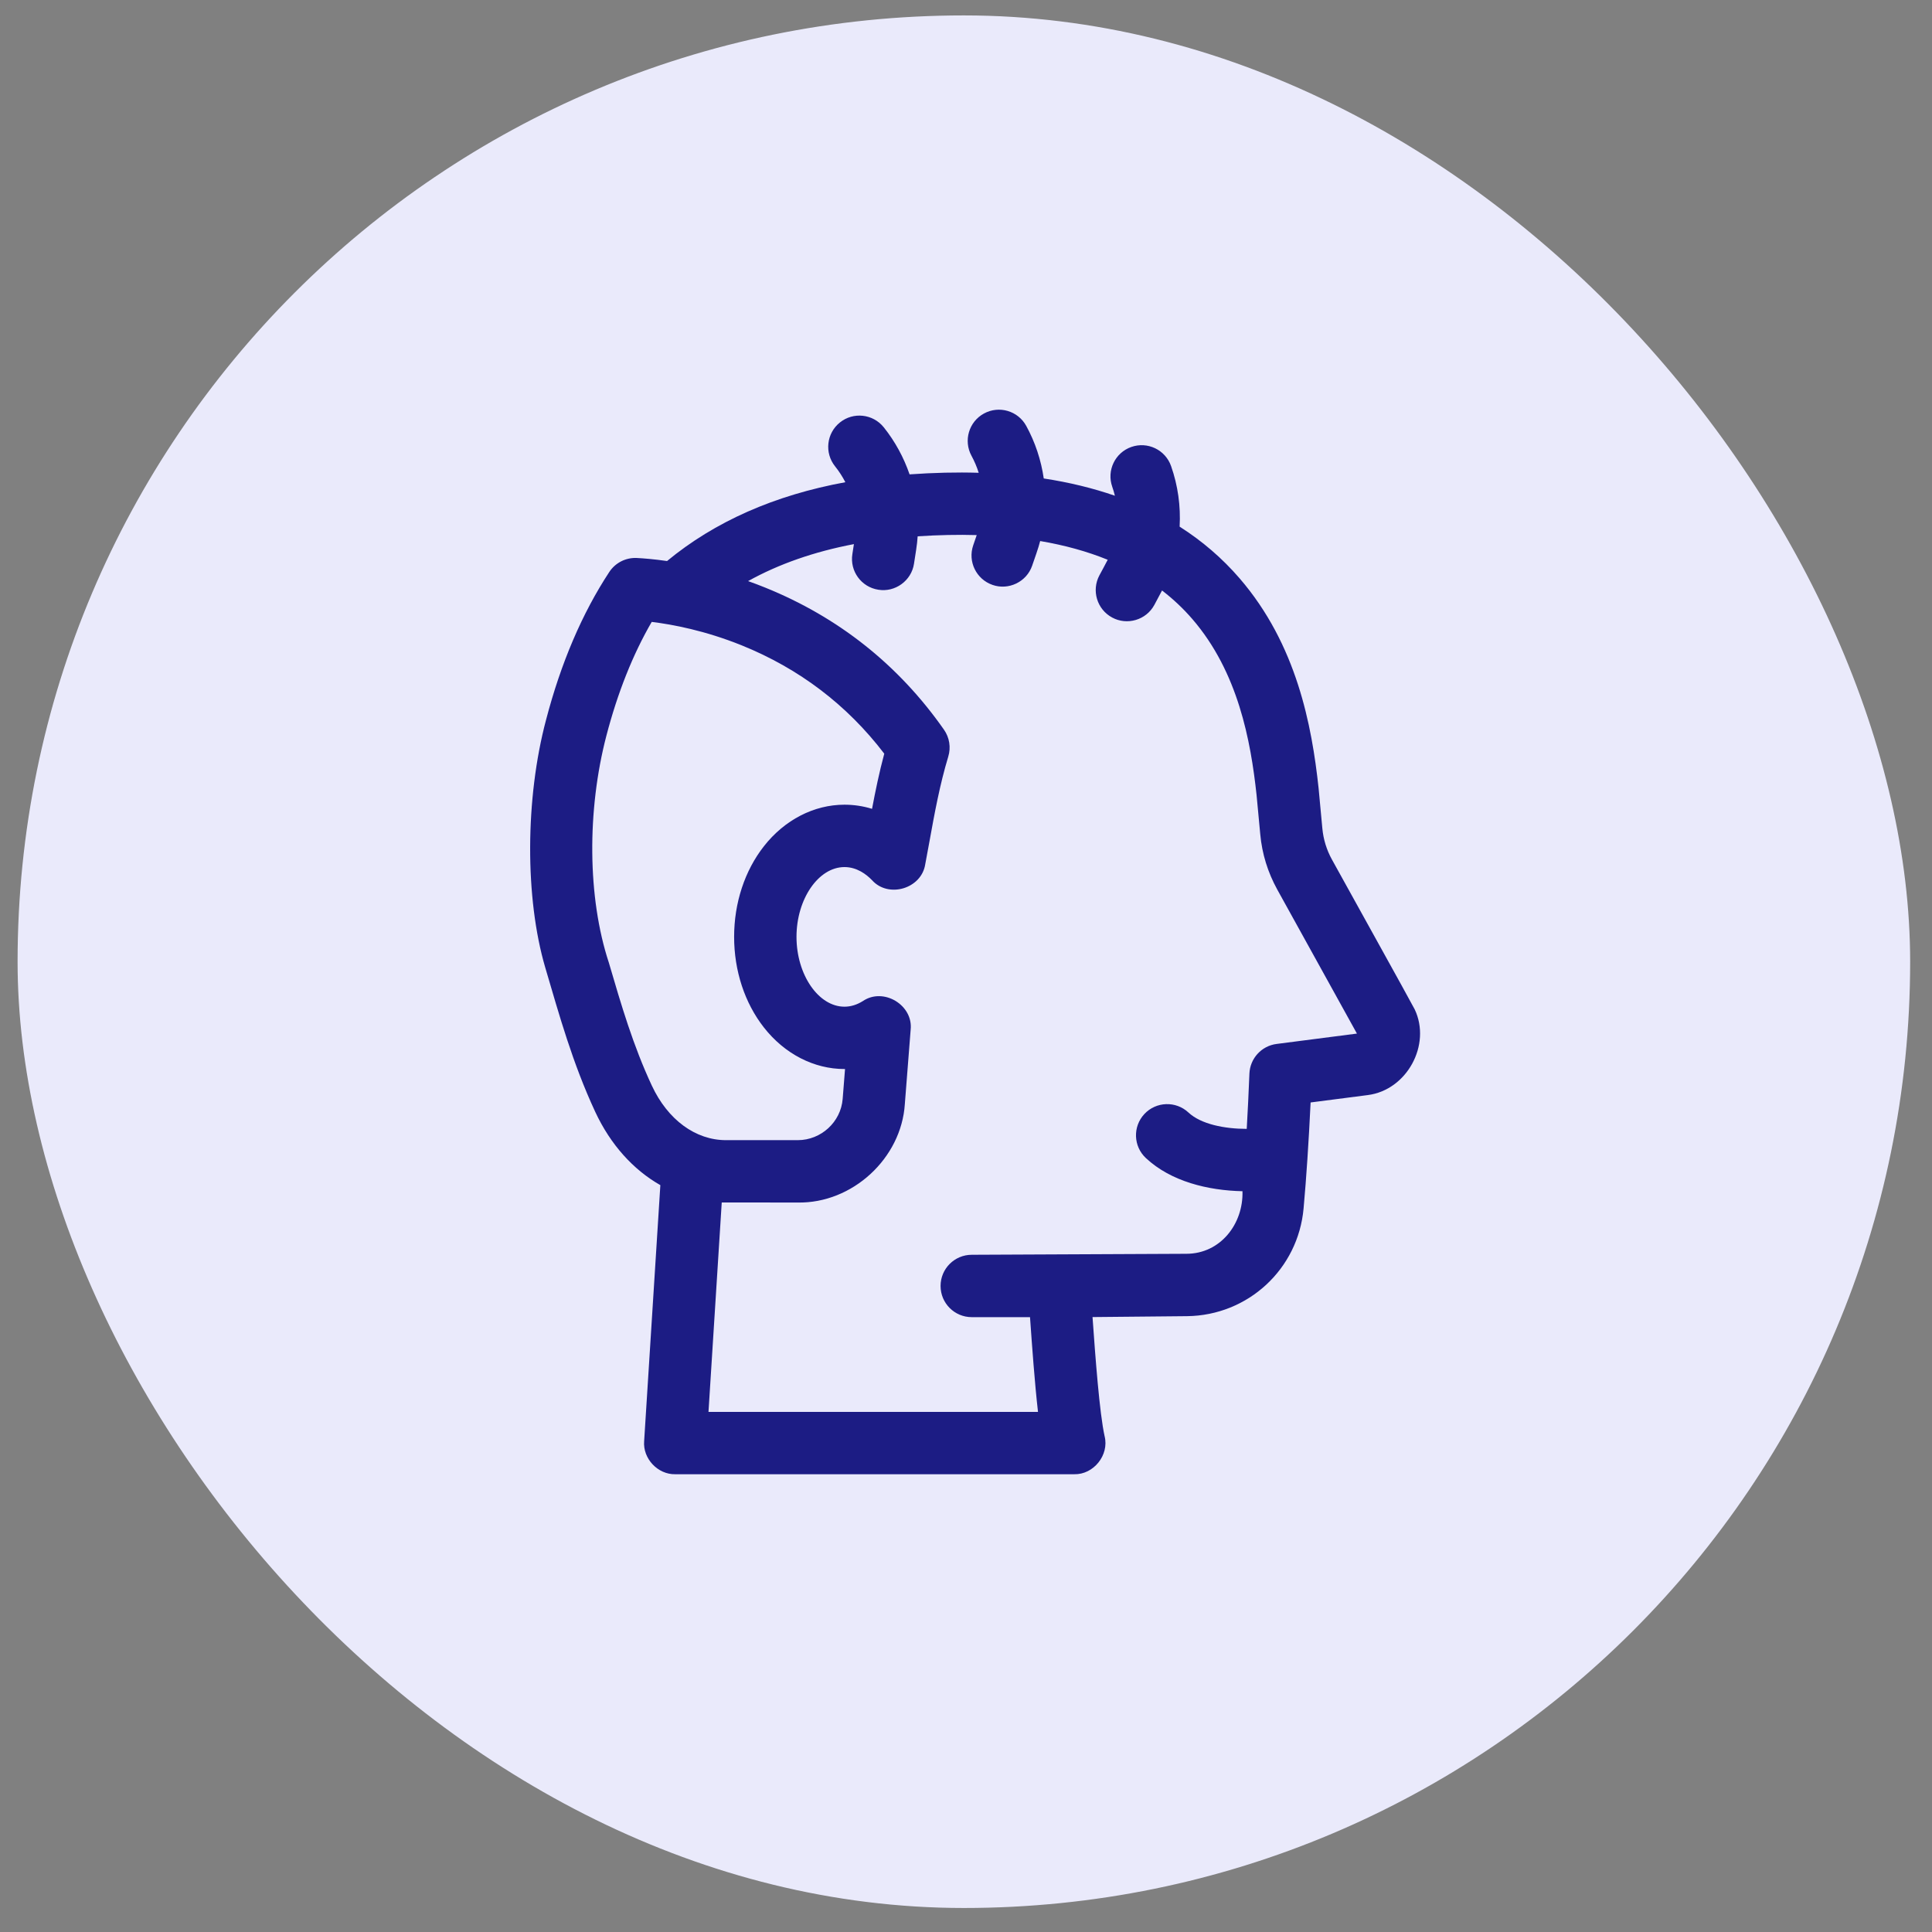<svg width="49" height="49" viewBox="0 0 49 49" fill="none" xmlns="http://www.w3.org/2000/svg">
<rect x="0" y="0" width="49" height="49" fill="#808080" stroke="none"/>
<rect x="0.446" y="0.391" width="48" height="48" rx="24" fill="#EAEAFB"/>
<path d="M35.879 25.598C35.847 25.523 33.817 21.87 33.78 21.798C33.645 21.553 33.564 21.288 33.538 21.012L33.444 20.006C33.444 20.002 33.444 19.998 33.443 19.994C33.271 18.395 32.887 16.346 31.439 14.668C31 14.159 30.492 13.722 29.918 13.357C29.947 12.84 29.876 12.317 29.701 11.82C29.556 11.408 29.105 11.191 28.693 11.336C28.28 11.481 28.064 11.933 28.209 12.345C28.235 12.42 28.258 12.496 28.276 12.573C27.718 12.38 27.116 12.233 26.472 12.135C26.405 11.672 26.257 11.22 26.028 10.802C25.819 10.419 25.338 10.278 24.955 10.488C24.572 10.697 24.431 11.178 24.64 11.561C24.715 11.699 24.776 11.843 24.822 11.991C24.263 11.974 23.679 11.988 23.069 12.031C22.921 11.602 22.702 11.197 22.414 10.837C22.14 10.496 21.642 10.441 21.302 10.715C20.961 10.988 20.906 11.486 21.179 11.827C21.28 11.953 21.367 12.088 21.44 12.23C19.644 12.559 18.128 13.229 16.918 14.229C16.584 14.181 16.322 14.161 16.155 14.152C15.875 14.137 15.607 14.272 15.453 14.507C14.764 15.555 14.225 16.818 13.849 18.258C13.319 20.252 13.311 22.776 13.829 24.54C14.188 25.756 14.519 26.957 15.098 28.202C15.485 29.031 16.06 29.667 16.748 30.058L16.337 36.55C16.3 36.992 16.683 37.4 17.127 37.39H27.244C27.735 37.403 28.135 36.904 28.016 36.428C27.885 35.838 27.78 34.405 27.709 33.404L30.106 33.381C31.653 33.363 32.924 32.188 33.062 30.648C33.133 29.862 33.192 28.96 33.24 27.961L34.687 27.774C35.679 27.651 36.309 26.499 35.879 25.598ZM15.442 24.416C14.898 22.766 14.886 20.551 15.379 18.661C15.665 17.565 16.051 16.596 16.529 15.773C17.062 15.838 17.885 15.994 18.81 16.367C20.27 16.957 21.485 17.88 22.427 19.115C22.3 19.588 22.202 20.062 22.117 20.514C21.89 20.444 21.655 20.409 21.418 20.409C20.644 20.409 19.9 20.793 19.375 21.462C18.887 22.084 18.619 22.901 18.619 23.761C18.619 24.621 18.887 25.438 19.375 26.06C19.9 26.73 20.644 27.113 21.418 27.113C21.422 27.113 21.427 27.113 21.432 27.113L21.372 27.872C21.325 28.458 20.824 28.917 20.233 28.917H18.414C17.639 28.917 16.936 28.4 16.532 27.534C16.056 26.513 15.758 25.494 15.442 24.416ZM32.377 26.477C31.995 26.526 31.704 26.844 31.688 27.229C31.668 27.719 31.646 28.187 31.62 28.631C31.052 28.63 30.459 28.512 30.142 28.216C29.823 27.918 29.322 27.935 29.024 28.254C28.726 28.574 28.743 29.074 29.063 29.372C29.699 29.966 30.637 30.193 31.512 30.212C31.537 31.042 30.952 31.799 30.089 31.799L24.646 31.824C24.209 31.824 23.855 32.178 23.855 32.615C23.855 33.052 24.209 33.406 24.646 33.406H26.123C26.123 33.408 26.123 33.409 26.124 33.411C26.176 34.147 26.241 35.063 26.326 35.809H17.969L18.305 30.497C18.341 30.498 20.233 30.499 20.233 30.499C21.616 30.524 22.862 29.38 22.949 27.998L23.096 26.119C23.166 25.491 22.407 25.034 21.885 25.389C21.735 25.483 21.578 25.532 21.418 25.532C20.758 25.532 20.201 24.721 20.201 23.761C20.201 22.801 20.758 21.991 21.418 21.991C21.73 21.991 21.971 22.172 22.118 22.325C22.534 22.787 23.367 22.54 23.465 21.926C23.5 21.739 23.535 21.546 23.572 21.348C23.701 20.636 23.835 19.899 24.05 19.19C24.121 18.957 24.081 18.705 23.941 18.506C22.793 16.866 21.266 15.653 19.403 14.901C19.258 14.842 19.114 14.788 18.973 14.738C19.752 14.305 20.649 13.992 21.657 13.8L21.618 14.054C21.55 14.485 21.845 14.89 22.277 14.957C22.699 15.027 23.115 14.732 23.181 14.298C23.211 14.099 23.264 13.8 23.274 13.602C23.797 13.568 24.296 13.557 24.772 13.571L24.683 13.83C24.541 14.243 24.761 14.693 25.174 14.835C25.576 14.977 26.038 14.761 26.179 14.344C26.237 14.174 26.339 13.894 26.381 13.722C27.005 13.828 27.576 13.986 28.094 14.197C28.074 14.241 27.91 14.542 27.884 14.591C27.678 14.976 27.822 15.455 28.207 15.662C28.584 15.867 29.07 15.728 29.278 15.34C29.286 15.324 29.472 14.979 29.472 14.976C29.755 15.193 30.011 15.435 30.241 15.701C31.402 17.046 31.721 18.789 31.869 20.158L31.963 21.159C32.008 21.653 32.154 22.125 32.395 22.562L34.415 26.214L32.377 26.477Z" fill="#1C1C84"/>
</svg>
